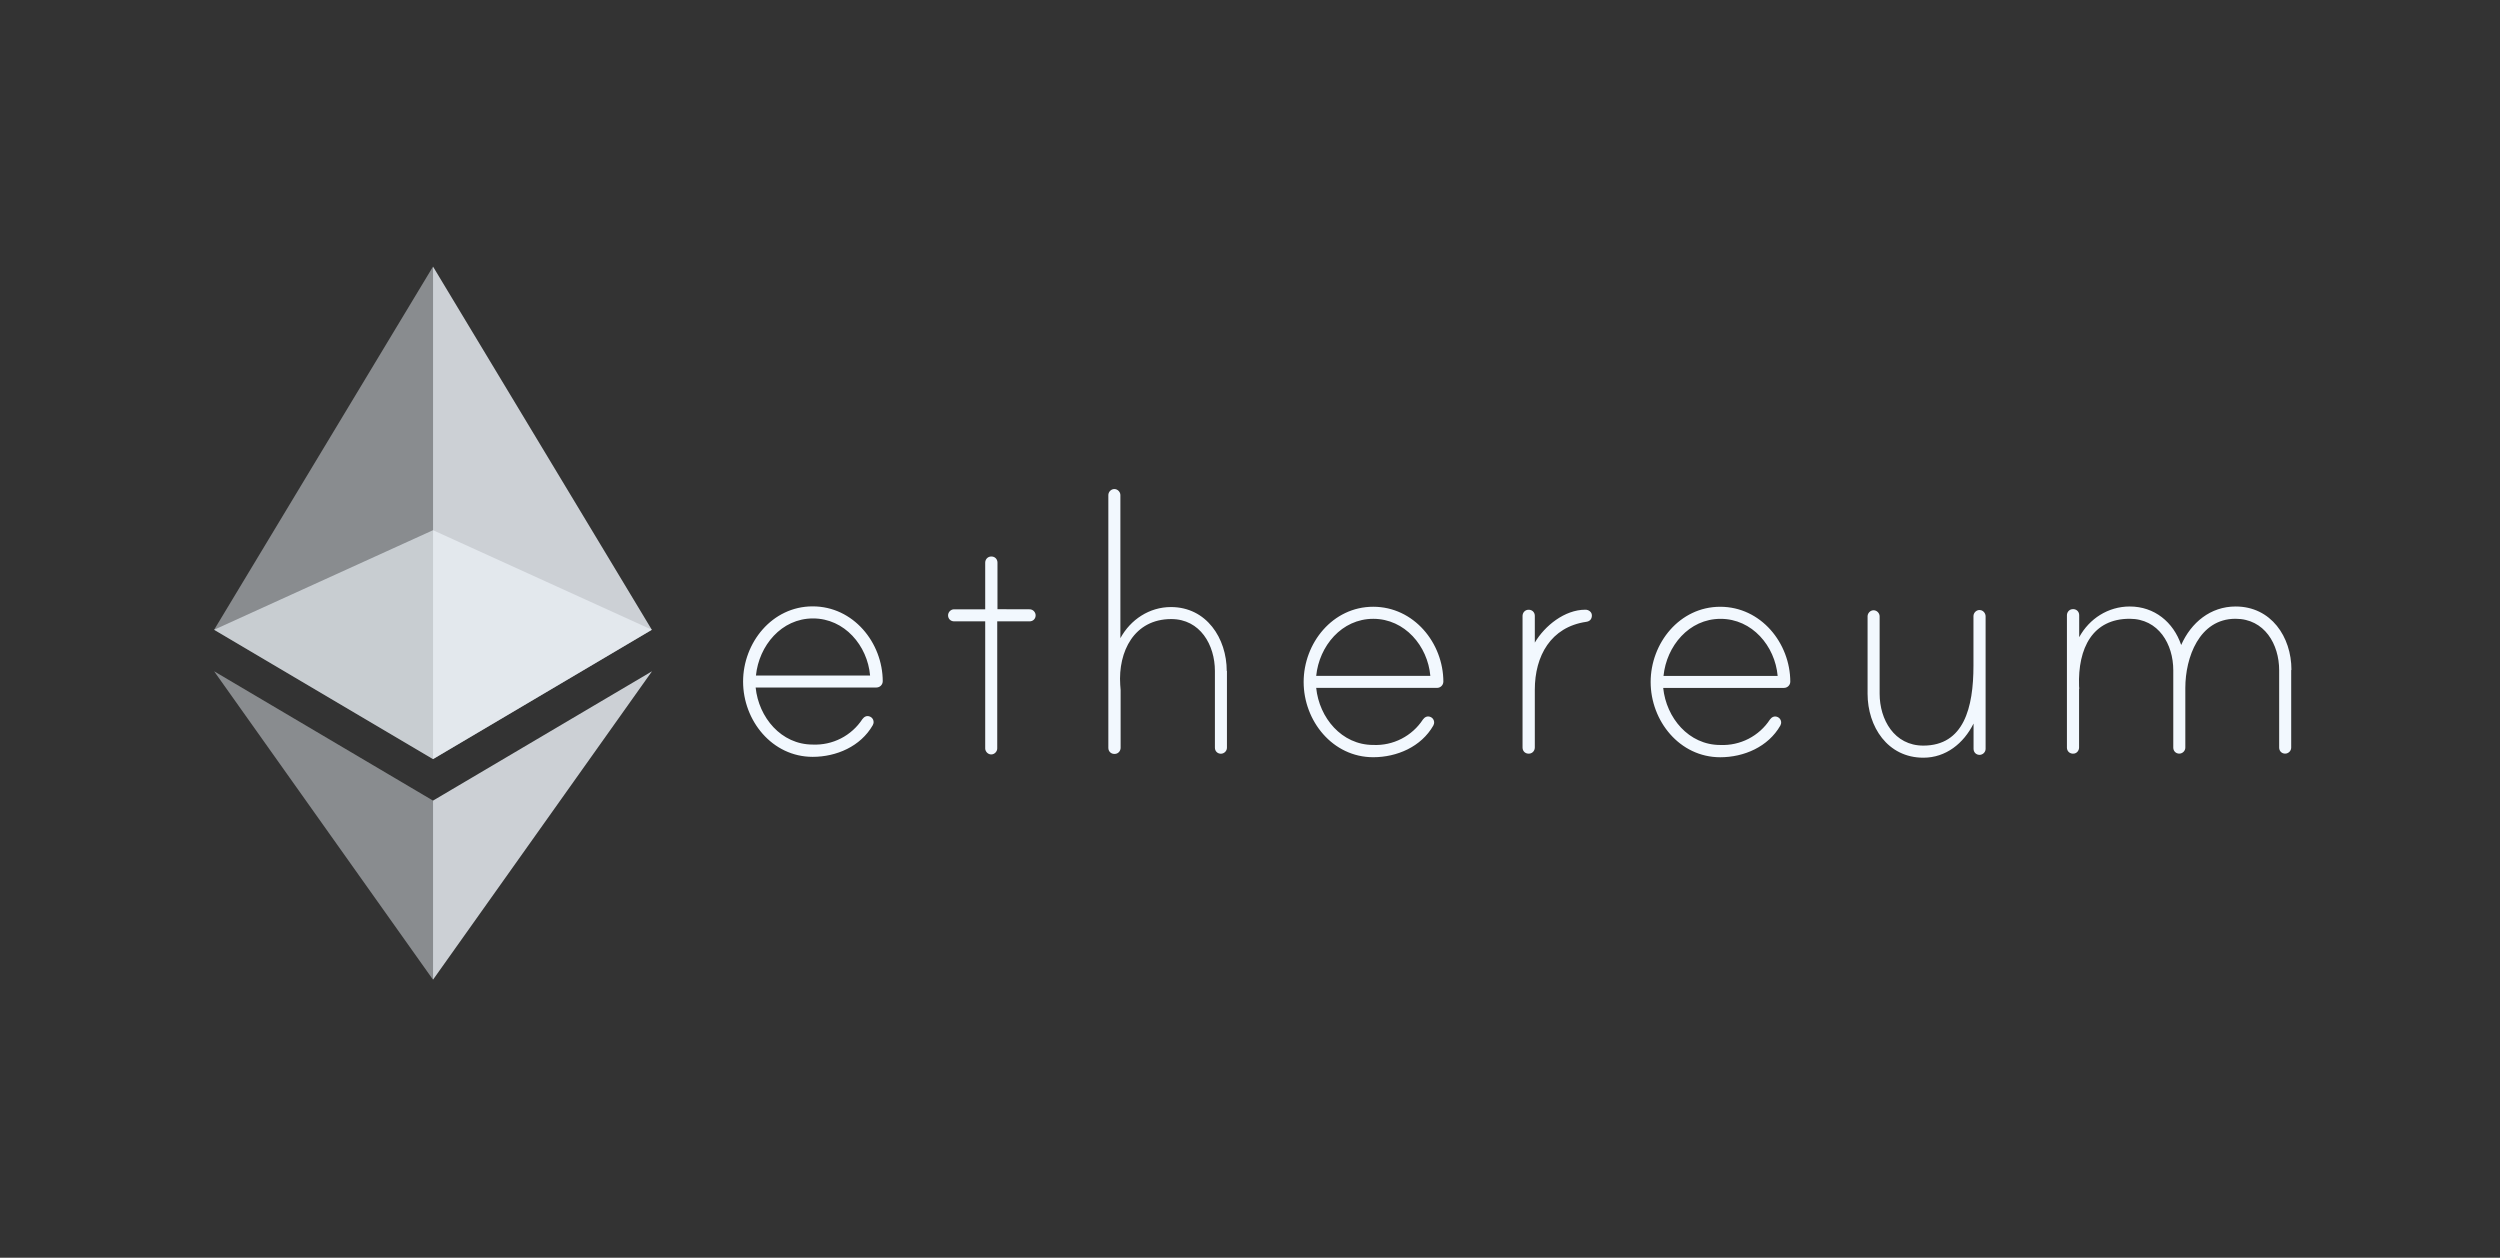 <svg width="161" height="81" viewBox="0 0 161 81" fill="none" xmlns="http://www.w3.org/2000/svg">
<rect x="0" y="0" width="161" height="81" fill="#333333" stroke="none"/>
<path d="M56.847 43.876C56.847 44.096 56.663 44.275 56.443 44.275H48.663C48.859 46.197 50.304 47.95 52.339 47.95C52.969 47.978 53.595 47.841 54.156 47.554C54.717 47.266 55.194 46.837 55.539 46.31C55.653 46.157 55.821 46.059 56.034 46.152C56.091 46.177 56.141 46.216 56.18 46.265C56.218 46.314 56.244 46.372 56.254 46.434C56.275 46.561 56.238 46.633 56.205 46.704C55.423 48.069 53.864 48.741 52.336 48.741C49.719 48.741 47.855 46.4 47.855 43.895C47.855 41.391 49.721 39.05 52.336 39.05C54.95 39.05 56.844 41.38 56.849 43.881M56.034 43.503C55.864 41.58 54.393 39.827 52.358 39.827C50.324 39.827 48.877 41.58 48.683 43.503H56.034ZM66.308 39.239C66.532 39.239 66.695 39.435 66.695 39.627C66.695 39.852 66.526 40.015 66.308 40.015H64.222V48.198C64.222 48.394 64.053 48.586 63.834 48.586C63.616 48.586 63.447 48.39 63.447 48.198V40.015H61.443C61.218 40.015 61.055 39.845 61.055 39.627C61.055 39.431 61.224 39.239 61.443 39.239H63.447V36.238C63.447 36.049 63.574 35.875 63.773 35.844C64.033 35.803 64.237 35.983 64.237 36.227V39.233L66.308 39.239ZM79.015 43.195V48.153C79.015 48.377 78.82 48.54 78.627 48.54C78.403 48.54 78.24 48.371 78.24 48.153V43.211C78.24 41.54 77.295 39.868 75.428 39.868C73.036 39.868 72.003 41.958 72.142 44.101C72.142 44.158 72.168 44.407 72.168 44.433V48.154C72.168 48.343 72.041 48.517 71.842 48.548C71.581 48.589 71.377 48.41 71.377 48.166V31.882C71.377 31.686 71.547 31.494 71.765 31.494C71.984 31.494 72.153 31.69 72.153 31.882V41.098C72.805 39.902 74.018 39.094 75.408 39.094C77.692 39.094 79.002 41.098 79.002 43.216M92.951 43.9C92.951 44.12 92.767 44.3 92.547 44.3H84.763C84.958 46.222 86.403 47.975 88.438 47.975C89.068 48.003 89.694 47.866 90.255 47.578C90.816 47.291 91.293 46.862 91.638 46.334C91.752 46.181 91.92 46.083 92.133 46.176C92.191 46.201 92.241 46.24 92.279 46.289C92.317 46.339 92.343 46.397 92.353 46.458C92.374 46.585 92.337 46.657 92.304 46.729C91.522 48.094 89.963 48.765 88.435 48.765C85.819 48.765 83.955 46.424 83.955 43.92C83.955 41.416 85.82 39.075 88.435 39.075C91.05 39.075 92.948 41.404 92.953 43.905M92.114 43.527C91.944 41.605 90.473 39.852 88.438 39.852C86.403 39.852 84.957 41.605 84.763 43.527H92.114ZM102.518 39.627C102.518 39.878 102.379 40.015 102.154 40.046C99.87 40.378 98.842 42.245 98.842 44.415V48.136C98.842 48.325 98.715 48.499 98.516 48.531C98.256 48.571 98.052 48.392 98.052 48.148V39.668C98.052 39.479 98.179 39.304 98.378 39.273C98.639 39.233 98.842 39.412 98.842 39.656V41.383C99.481 40.3 100.765 39.265 102.097 39.265C102.293 39.26 102.516 39.404 102.516 39.624M115.294 43.902C115.294 44.122 115.11 44.301 114.89 44.301H107.11C107.306 46.224 108.751 47.977 110.786 47.977C111.416 48.004 112.042 47.867 112.603 47.58C113.164 47.292 113.64 46.864 113.985 46.336C114.099 46.183 114.267 46.085 114.481 46.178C114.538 46.203 114.588 46.242 114.626 46.291C114.665 46.34 114.69 46.398 114.701 46.46C114.722 46.587 114.684 46.658 114.652 46.73C113.87 48.096 112.311 48.767 110.782 48.767C108.166 48.767 106.302 46.426 106.302 43.922C106.302 41.417 108.168 39.076 110.782 39.076C113.397 39.076 115.29 41.406 115.295 43.907M114.481 43.529C114.311 41.606 112.84 39.853 110.805 39.853C108.77 39.853 107.324 41.606 107.13 43.529H114.481ZM127.873 39.726V48.226C127.873 48.451 127.677 48.614 127.485 48.614C127.26 48.614 127.097 48.444 127.097 48.226V46.597C126.458 47.879 125.313 48.796 123.866 48.796C121.556 48.796 120.272 46.792 120.272 44.674V39.689C120.272 39.493 120.442 39.301 120.66 39.301C120.878 39.301 121.048 39.497 121.048 39.689V44.674C121.048 46.346 121.993 48.017 123.86 48.017C126.476 48.017 127.091 45.569 127.091 42.866V39.676C127.091 39.451 127.315 39.22 127.591 39.301C127.76 39.358 127.873 39.521 127.873 39.695M147.553 43.161V48.146C147.553 48.371 147.358 48.534 147.165 48.534C146.94 48.534 146.778 48.364 146.778 48.146V43.161C146.778 41.489 145.833 39.849 143.966 39.849C141.624 39.849 140.735 42.353 140.735 44.301V48.146C140.735 48.371 140.539 48.534 140.347 48.534C140.122 48.534 139.959 48.364 139.959 48.146V43.161C139.959 41.489 139.014 39.849 137.147 39.849C134.78 39.849 133.804 41.714 133.892 44.194C133.892 44.251 133.918 44.363 133.892 44.389V48.136C133.892 48.325 133.765 48.499 133.575 48.531C133.314 48.571 133.11 48.392 133.11 48.148V39.627C133.11 39.438 133.237 39.264 133.436 39.233C133.697 39.192 133.9 39.371 133.9 39.616V41.036C134.552 39.84 135.766 39.058 137.156 39.058C138.741 39.058 139.968 40.06 140.468 41.538C141.106 40.091 142.358 39.058 143.974 39.058C146.258 39.058 147.568 41.013 147.568 43.131" fill="#F2F8FE"/>
<g opacity="0.6">
<path d="M27.886 34.145L13.789 40.556L27.886 48.884L41.978 40.556L27.886 34.145Z" fill="#F2F8FE"/>
</g>
<g opacity="0.45">
<path d="M13.789 40.558L27.886 48.886V17.168L13.789 40.558Z" fill="#F2F8FE"/>
</g>
<g opacity="0.8">
<path d="M27.887 17.168V48.886L41.978 40.558L27.887 17.168Z" fill="#F2F8FE"/>
</g>
<g opacity="0.45">
<path d="M13.789 43.23L27.886 63.091V51.559L13.789 43.23Z" fill="#F2F8FE"/>
</g>
<g opacity="0.8">
<path d="M27.887 51.559V63.091L41.989 43.23L27.887 51.559Z" fill="#F2F8FE"/>
</g>
</svg>
